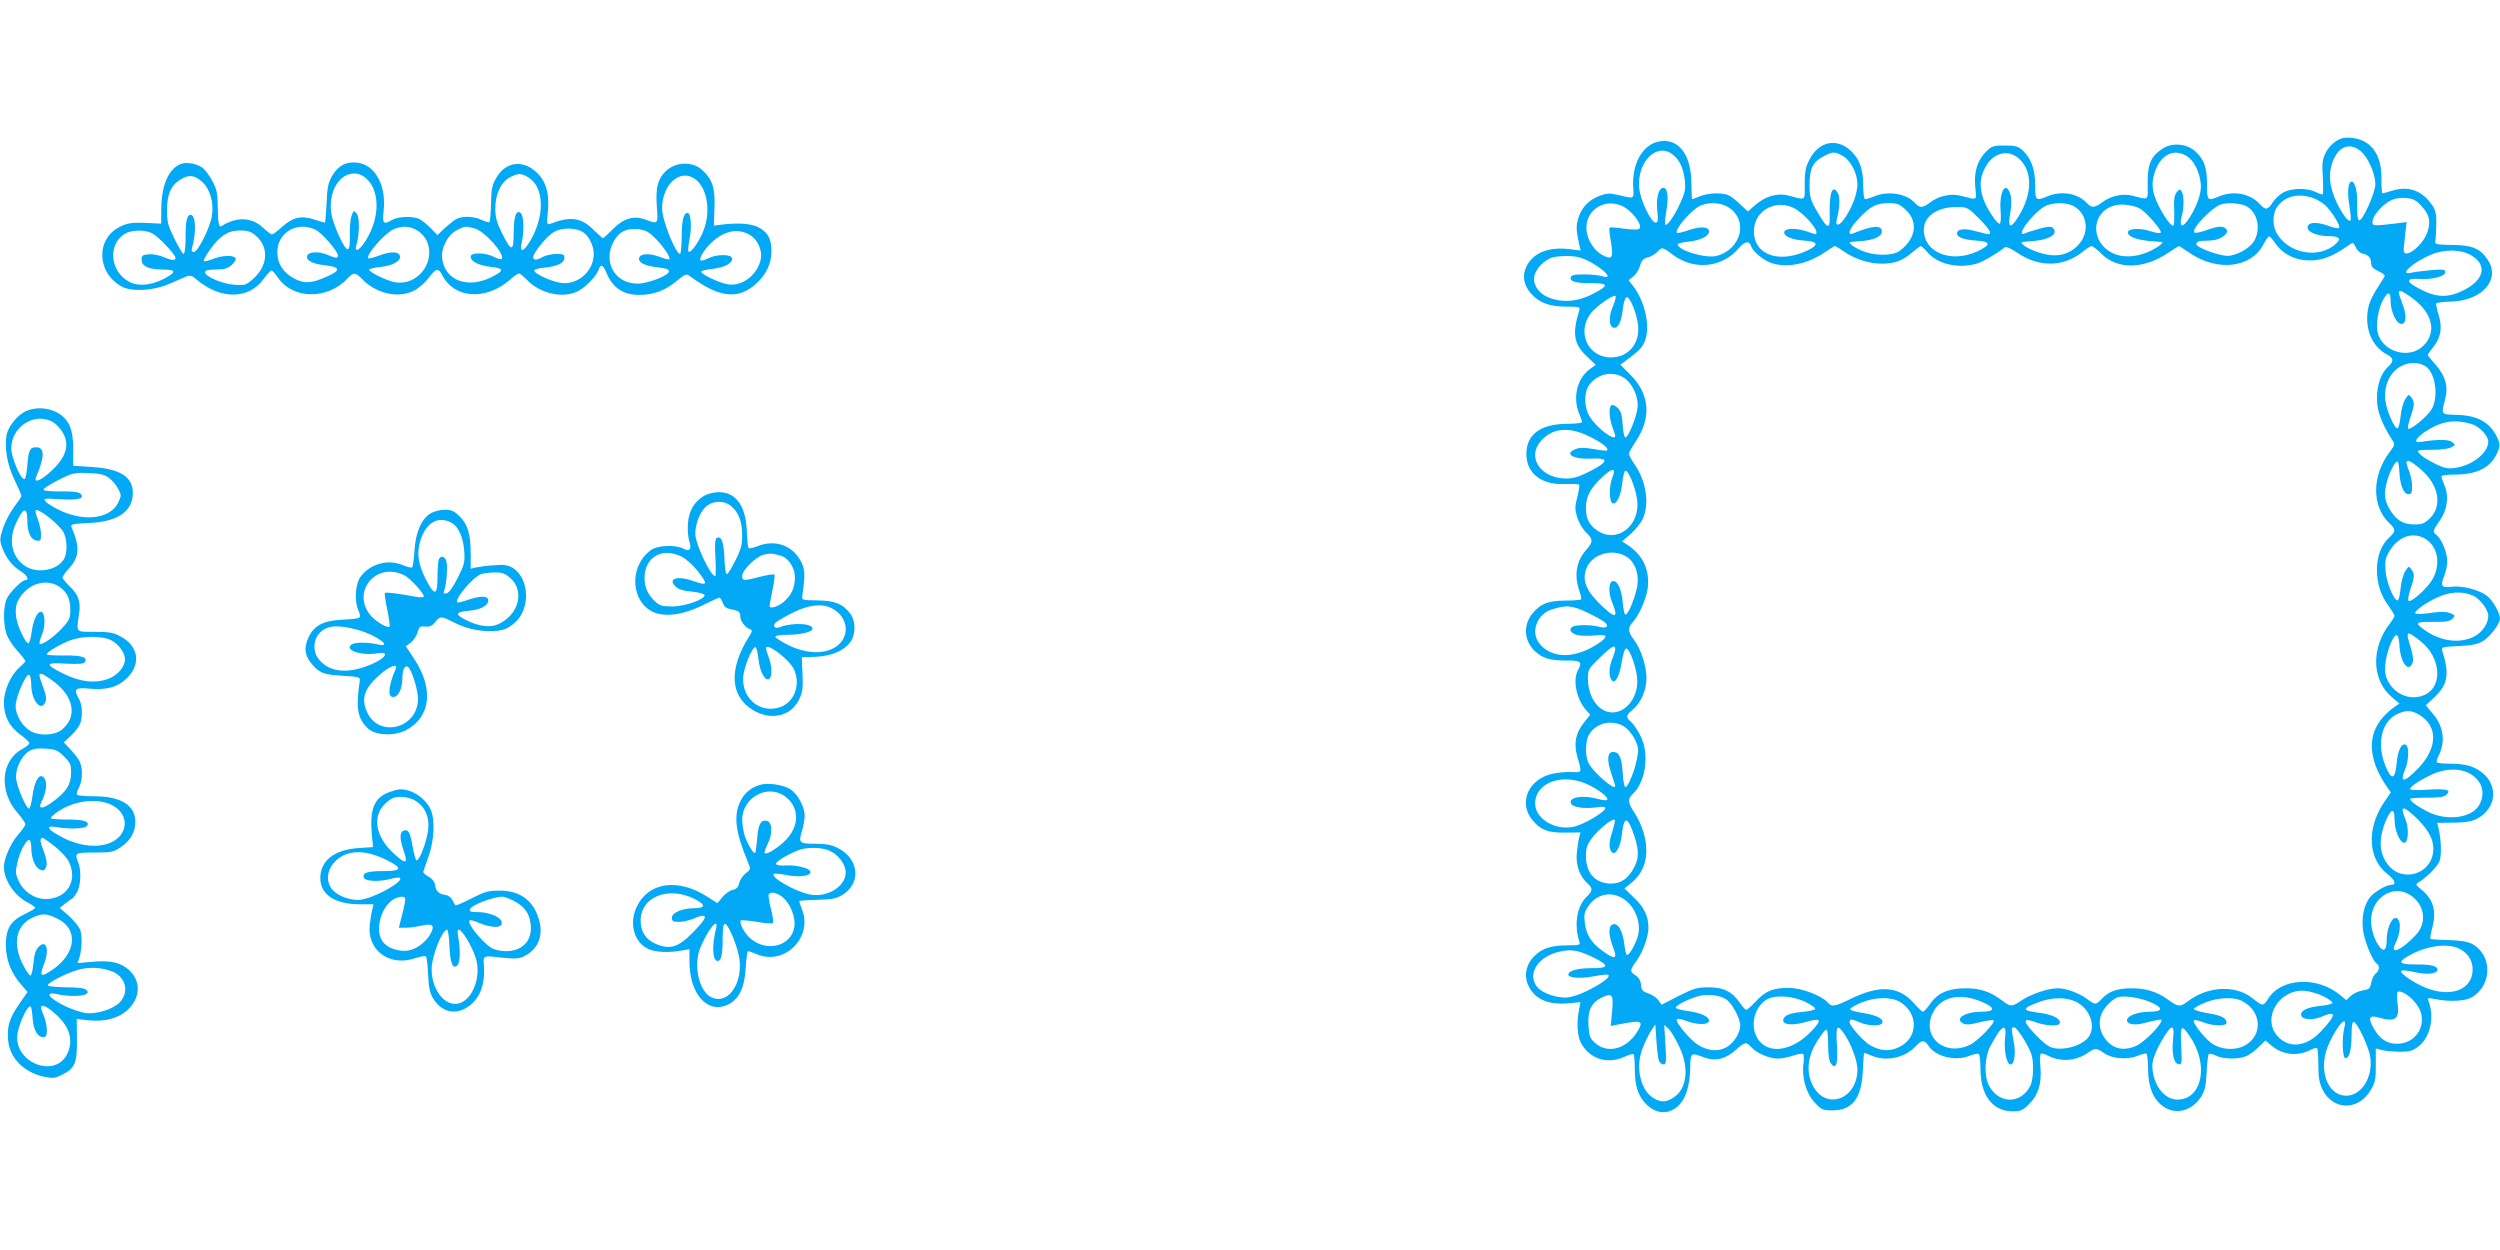 <?xml version="1.0" standalone="no"?>
<!DOCTYPE svg PUBLIC "-//W3C//DTD SVG 20010904//EN"
 "http://www.w3.org/TR/2001/REC-SVG-20010904/DTD/svg10.dtd">
<svg version="1.0" xmlns="http://www.w3.org/2000/svg"
 width="1280pt" height="640pt" viewBox="0 0 1280 640"
 preserveAspectRatio="xMidYMid meet">
<g transform="translate(0,640) scale(0.1,-0.1)"
fill="#03a9f4" stroke="none">
<path d="M11995 5693 c-36 -9 -72 -42 -90 -80 -14 -29 -17 -53 -12 -119 2 -46
2 -85 0 -88 -3 -3 -19 2 -37 11 -43 22 -126 21 -168 -4 -18 -10 -42 -33 -53
-51 -25 -38 -35 -39 -66 -6 -48 53 -134 69 -206 39 -61 -26 -63 -23 -63 60 0
86 -14 128 -59 169 -43 41 -121 48 -170 14 -59 -39 -76 -80 -75 -176 1 -93 9
-86 -78 -64 -49 13 -112 -1 -155 -34 -39 -29 -54 -30 -79 -3 -45 49 -129 64
-201 34 -60 -25 -63 -23 -63 58 0 81 -21 136 -64 177 -23 21 -37 25 -91 25
-57 0 -67 -3 -94 -29 -46 -45 -65 -103 -58 -182 7 -74 16 -69 -75 -46 -49 13
-112 -1 -155 -34 -39 -30 -54 -30 -79 -3 -42 48 -137 63 -207 34 -20 -8 -41
-15 -47 -15 -6 0 -10 26 -10 63 0 79 -14 128 -47 167 -74 88 -178 75 -230 -30
-18 -35 -23 -61 -23 -123 0 -89 10 -82 -85 -58 -55 14 -114 -3 -165 -46 l-41
-36 -37 35 c-20 20 -47 41 -59 47 -31 16 -107 14 -150 -4 -19 -8 -37 -15 -39
-15 -2 0 -4 36 -4 80 0 148 -66 234 -165 216 -85 -16 -140 -114 -133 -234 3
-63 9 -61 -78 -40 -45 10 -58 9 -98 -6 -54 -21 -91 -62 -107 -119 -10 -39 -9
-57 7 -131 l7 -29 -53 7 c-109 14 -189 -17 -224 -87 -23 -47 -16 -94 21 -138
41 -48 95 -69 182 -69 71 0 73 -1 66 -22 -36 -118 -27 -170 41 -234 l44 -42
-34 -25 c-62 -48 -84 -144 -51 -224 8 -19 15 -39 15 -44 0 -5 -35 -9 -77 -9
-136 -1 -208 -54 -208 -155 0 -99 79 -160 200 -153 35 1 66 0 70 -3 3 -3 -1
-32 -9 -63 -13 -49 -13 -62 -1 -104 8 -26 28 -61 45 -77 37 -36 38 -49 1 -91
-50 -56 -62 -129 -36 -204 8 -24 13 -46 10 -49 -4 -3 -41 -6 -83 -6 -86 -1
-124 -16 -165 -65 -49 -58 -45 -140 11 -193 39 -37 77 -49 160 -49 77 1 85 -6
61 -50 -28 -51 -7 -150 43 -205 l20 -22 -30 -38 c-45 -56 -55 -107 -37 -174
25 -87 26 -84 -25 -82 -25 2 -69 -2 -98 -8 -126 -25 -181 -150 -105 -239 42
-50 78 -64 166 -63 l79 1 -7 -27 c-4 -14 -9 -51 -12 -82 -5 -61 15 -116 56
-153 27 -25 26 -37 -4 -66 -50 -47 -67 -140 -40 -227 7 -22 5 -23 -56 -23 -87
0 -133 -15 -173 -55 -42 -41 -54 -97 -33 -146 31 -73 100 -105 205 -96 l64 6
-8 -42 c-12 -60 -8 -131 9 -164 45 -85 134 -114 224 -74 23 11 44 17 47 13 3
-3 6 -35 6 -71 0 -83 14 -132 47 -172 38 -45 85 -63 129 -49 69 23 105 97 108
225 2 78 1 77 74 50 56 -20 109 -7 161 41 45 40 52 41 77 13 26 -30 92 -59
135 -59 20 0 56 7 79 15 23 8 46 12 51 9 5 -2 6 -24 3 -48 -10 -72 13 -153 56
-200 36 -38 42 -41 92 -41 103 0 150 62 156 207 2 49 5 88 7 88 1 0 19 -7 38
-15 76 -32 170 -11 226 49 31 33 44 33 66 0 36 -55 140 -79 211 -49 20 8 40
12 45 9 5 -3 9 -38 9 -77 0 -135 62 -217 165 -217 41 0 52 5 85 38 47 47 64
105 57 189 -4 34 -2 65 2 68 5 3 22 -2 37 -10 65 -34 144 -28 206 16 33 24 43
24 81 -3 40 -29 120 -35 171 -14 21 9 42 14 46 11 4 -3 8 -39 8 -81 1 -91 28
-157 81 -191 62 -42 142 -21 189 49 21 33 26 54 30 126 2 48 7 91 11 95 4 4
21 1 37 -8 34 -17 110 -20 151 -4 15 5 45 26 65 46 l37 36 30 -26 c59 -49 133
-57 202 -22 15 8 29 11 33 8 3 -4 6 -42 6 -87 0 -61 5 -90 21 -124 54 -110
187 -110 249 0 21 36 25 56 24 126 l0 84 30 -8 c17 -5 58 -8 92 -9 51 0 66 4
96 27 61 47 84 149 52 232 -7 18 -4 18 37 10 72 -14 151 -10 185 10 105 62
106 217 1 273 -22 12 -60 18 -121 20 -49 1 -90 4 -92 6 -3 2 2 29 10 60 22 83
4 143 -56 192 -31 25 -32 27 -14 38 42 26 94 79 106 107 12 29 9 112 -5 171
l-7 26 79 1 c88 0 125 11 165 49 60 58 57 145 -7 202 -42 36 -90 51 -171 51
-33 0 -63 3 -67 6 -3 4 0 18 8 33 37 73 27 152 -30 218 l-35 42 44 41 c69 65
78 118 41 236 -6 21 -3 22 82 26 65 3 98 9 123 24 38 22 89 89 90 117 0 28
-37 93 -66 116 -40 31 -129 54 -181 47 -53 -7 -60 4 -38 57 8 20 15 53 15 74
0 42 -28 111 -53 132 -23 18 -22 24 14 75 39 55 49 124 25 180 -9 21 -16 42
-16 47 0 5 28 9 63 9 123 0 192 36 226 119 11 25 11 37 1 61 -35 84 -100 123
-210 126 -84 2 -82 -1 -60 84 16 61 1 115 -50 173 -22 25 -40 47 -40 50 0 2
13 21 29 41 39 49 47 102 26 166 -9 28 -14 54 -11 57 4 4 38 8 76 9 159 4 255
114 187 214 -38 58 -79 75 -182 76 -83 1 -90 3 -86 20 2 10 4 49 5 85 1 54 -3
72 -23 101 -49 71 -118 97 -198 73 -26 -8 -51 -15 -55 -15 -3 0 -5 33 -5 73 3
120 -50 197 -143 210 -19 3 -44 3 -55 0z m93 -68 c36 -30 73 -113 74 -167 0
-44 -66 -192 -84 -186 -7 3 -10 31 -9 74 2 70 -10 124 -29 124 -18 0 -23 -54
-11 -124 6 -38 9 -71 6 -74 -11 -11 -40 27 -72 93 -39 82 -44 155 -14 221 31
68 86 84 139 39z m-3524 -16 c36 -28 54 -67 62 -131 5 -46 2 -63 -23 -118 -31
-67 -67 -119 -77 -110 -3 3 0 35 6 71 13 75 5 122 -19 117 -23 -4 -35 -60 -27
-125 4 -42 2 -53 -9 -53 -23 0 -78 114 -84 175 -14 134 89 239 171 174z m874
-9 c39 -24 71 -88 72 -141 0 -46 -22 -109 -58 -166 -30 -48 -58 -59 -48 -18
15 59 18 113 7 134 -27 50 -45 9 -43 -97 3 -92 -8 -91 -63 3 -37 64 -40 76
-40 141 0 83 18 117 76 146 43 23 57 22 97 -2z m900 -13 c75 -68 67 -198 -19
-319 -29 -41 -39 -24 -26 44 6 36 7 69 1 89 -22 78 -59 22 -51 -79 3 -34 1
-65 -4 -67 -11 -7 -67 76 -84 126 -21 59 -19 108 8 159 39 78 119 99 175 47z
m858 14 c37 -23 66 -80 72 -143 5 -49 -23 -125 -69 -189 -27 -38 -42 -26 -29
21 13 45 13 111 0 130 -9 13 -12 12 -26 -5 -11 -15 -15 -39 -12 -92 1 -40 0
-75 -4 -78 -9 -9 -53 52 -82 115 -29 61 -32 106 -12 163 31 87 96 118 162 78z
m636 -211 c21 -6 51 -22 68 -36 34 -29 86 -111 76 -121 -4 -4 -29 1 -55 11
-63 22 -106 19 -106 -9 0 -24 49 -44 112 -44 48 -1 60 -12 37 -35 -85 -86
-252 -56 -310 55 -21 42 -18 101 8 134 38 49 98 65 170 45z m565 -44 c41 -44
49 -77 33 -129 -22 -76 -129 -155 -123 -92 1 11 5 47 8 79 l7 59 -63 -8 c-113
-13 -114 -13 -111 15 3 30 55 87 97 106 17 8 49 13 75 10 35 -3 51 -11 77 -40z
m-4100 3 c53 -20 116 -100 96 -120 -6 -6 -37 -5 -78 0 -38 6 -71 8 -74 5 -3
-2 0 -35 7 -72 14 -83 6 -95 -45 -67 -51 28 -86 96 -80 153 9 83 93 132 174
101z m550 -9 c106 -64 71 -215 -57 -250 -55 -15 -200 28 -200 59 0 4 25 11 56
14 60 6 104 28 104 52 0 25 -44 27 -103 7 -30 -11 -58 -17 -61 -14 -14 13 60
103 109 133 40 25 111 25 152 -1z m909 -13 c67 -61 54 -149 -29 -211 -38 -28
-133 -27 -198 2 -44 19 -70 41 -52 43 4 1 30 3 57 5 64 6 101 24 101 49 0 34
-47 31 -147 -10 -33 -13 -20 23 25 72 60 65 92 83 155 83 45 0 57 -4 88 -33z
m864 16 c70 -41 79 -137 19 -199 -57 -59 -133 -67 -234 -24 -41 17 -66 39 -48
41 4 1 29 3 55 5 84 7 128 38 99 67 -9 9 -25 8 -69 -4 -31 -9 -65 -19 -74 -24
-53 -22 33 97 97 136 38 24 117 25 155 2z m336 -11 c32 -17 116 -114 107 -123
-5 -5 -28 -1 -52 7 -54 18 -116 15 -116 -6 0 -21 41 -37 110 -44 33 -3 62 -5
64 -5 14 -2 -28 -33 -71 -51 -65 -28 -132 -30 -181 -6 -121 59 -110 219 18
246 34 7 90 -1 121 -18z m544 13 c59 -30 78 -119 40 -181 -23 -37 -92 -74
-136 -74 -47 1 -159 43 -159 60 0 8 9 15 20 16 11 1 36 2 56 3 47 1 95 37 78
57 -15 19 -39 18 -104 -5 -33 -12 -57 -16 -61 -10 -12 20 88 124 136 142 30
11 102 7 130 -8z m-2293 -24 c43 -31 93 -90 93 -109 0 -15 3 -15 -52 4 -56 18
-113 16 -113 -6 0 -21 42 -38 104 -42 66 -4 75 -20 24 -46 -149 -75 -283 -30
-283 94 0 115 131 175 227 105z m925 -39 c62 -63 73 -88 36 -79 -13 3 -43 11
-67 17 -49 12 -81 6 -81 -16 0 -19 36 -32 101 -36 72 -4 74 -22 3 -55 -135
-62 -274 -6 -274 110 0 69 67 116 164 117 59 0 59 0 118 -58z m1517 -127 c47
-69 134 -101 225 -84 45 8 93 32 153 75 20 14 22 14 35 -13 7 -15 22 -29 33
-31 30 -6 45 -22 45 -48 0 -18 9 -29 35 -41 19 -9 35 -20 35 -24 0 -4 -16 -30
-35 -59 -19 -28 -39 -68 -45 -88 -30 -108 8 -214 93 -258 33 -17 34 -34 6 -60
-37 -32 -59 -93 -59 -164 0 -64 22 -124 77 -211 16 -25 15 -27 -10 -61 -94
-122 -95 -281 -3 -367 33 -31 33 -41 0 -72 -41 -37 -64 -96 -64 -165 0 -73 19
-131 60 -187 16 -23 30 -45 30 -50 0 -4 -11 -23 -25 -41 -97 -127 -91 -289 12
-376 l38 -32 -30 -21 c-111 -82 -139 -189 -84 -317 11 -25 31 -61 45 -81 l25
-36 -36 -53 c-89 -133 -81 -289 20 -366 36 -28 46 -54 20 -54 -28 0 -93 -39
-114 -68 -31 -45 -42 -110 -30 -178 11 -58 49 -147 69 -159 15 -9 12 -36 -6
-49 -9 -7 -19 -27 -23 -46 -6 -31 -11 -36 -44 -41 -21 -3 -48 -16 -61 -28
l-23 -22 -31 26 c-116 97 -301 89 -368 -17 -27 -42 -27 -42 -84 3 -86 67 -225
60 -327 -17 -41 -31 -51 -30 -100 6 -57 42 -114 60 -190 60 -72 0 -117 -16
-152 -54 -30 -32 -34 -32 -75 -1 -40 30 -107 55 -150 55 -49 0 -136 -29 -184
-61 -52 -35 -57 -35 -98 -4 -61 47 -114 65 -189 65 -89 0 -144 -24 -182 -79
-15 -22 -32 -40 -37 -41 -5 0 -25 18 -44 40 -78 92 -177 99 -328 25 -83 -40
-95 -42 -118 -16 -31 34 -131 72 -194 73 -81 1 -124 -16 -171 -68 -23 -24 -45
-44 -50 -44 -5 0 -19 15 -31 33 -41 60 -85 82 -160 82 -60 0 -77 -5 -155 -44
l-87 -45 -18 24 c-10 13 -33 28 -51 34 -28 9 -35 17 -37 44 -2 21 -12 38 -28
48 -31 21 -30 26 6 76 31 43 60 123 60 167 0 60 -22 106 -73 154 l-50 48 38
31 c71 59 92 149 59 259 -9 30 -29 73 -45 97 -34 50 -36 72 -11 95 69 63 89
209 40 302 -14 28 -35 59 -47 69 -28 25 -27 33 8 62 43 36 71 101 71 162 0 62
-29 151 -65 197 -30 40 -31 62 -6 89 34 36 72 125 78 179 9 93 -26 166 -107
219 l-25 16 44 38 c24 21 52 56 62 78 35 76 18 191 -41 277 -16 24 -30 49 -30
55 0 7 16 35 35 64 81 121 72 242 -27 341 l-52 52 25 18 c67 50 81 63 96 92
37 71 9 210 -57 295 l-22 27 25 20 c14 11 29 36 34 54 7 27 16 37 39 43 17 4
39 17 49 28 24 26 27 26 78 -13 109 -83 255 -69 340 33 29 34 53 39 62 11 9
-30 70 -79 112 -90 81 -23 181 -1 267 58 25 17 47 31 51 31 4 0 25 -13 48 -29
57 -39 127 -61 193 -61 65 0 107 16 156 59 20 17 39 31 42 31 4 0 19 -14 34
-31 51 -61 157 -86 252 -59 30 8 100 49 144 83 7 6 32 -5 64 -27 113 -76 236
-74 334 4 20 17 42 30 47 30 6 0 29 -18 50 -39 82 -82 216 -80 341 4 29 19 54
35 56 35 3 0 27 -16 55 -35 143 -98 317 -77 379 46 11 21 24 39 28 39 4 0 18
-16 31 -35z m1003 -62 c84 -49 68 -125 -36 -178 -81 -41 -139 -40 -224 4 -75
38 -77 57 -5 53 64 -5 133 13 133 35 0 13 -10 15 -72 10 -40 -4 -85 -9 -100
-13 -71 -17 3 52 99 92 68 29 153 28 205 -3z m-4555 -14 c88 -32 182 -116 106
-93 -16 5 -57 9 -93 9 -52 0 -65 -3 -68 -16 -4 -21 25 -29 111 -29 86 0 85
-13 -2 -57 -78 -40 -160 -44 -229 -13 -53 24 -80 76 -62 120 14 34 46 65 80
79 33 13 122 14 157 0z m4264 -213 c95 -74 114 -169 48 -235 -72 -73 -210 -34
-235 65 -10 38 1 115 22 158 27 56 44 58 44 4 0 -50 27 -112 52 -116 26 -5 32
37 13 89 -27 74 -28 79 -14 79 8 0 39 -20 70 -44z m-4102 -32 c-24 -52 -22
-107 3 -112 23 -4 40 31 47 97 3 30 12 56 18 59 18 5 53 -81 60 -144 10 -93
-50 -164 -139 -164 -118 0 -177 129 -103 226 27 35 113 96 126 89 4 -3 -1 -26
-12 -51z m4166 -314 c47 -39 60 -159 24 -217 -22 -36 -107 -106 -119 -98 -4 2
1 28 11 57 22 64 23 79 5 103 -13 18 -14 17 -31 -9 -10 -15 -21 -54 -24 -87
-3 -33 -10 -61 -16 -62 -15 -3 -55 89 -62 142 -10 86 31 161 101 185 40 14 84
8 111 -14z m-4105 -58 c42 -31 71 -100 64 -152 -7 -51 -48 -150 -62 -150 -5 0
-12 29 -14 65 -3 49 -9 71 -25 86 -12 12 -26 18 -32 15 -15 -10 -13 -63 4
-111 8 -22 15 -43 15 -47 0 -31 -96 42 -130 98 -30 47 -31 124 -4 162 45 61
126 76 184 34z m4337 -234 c37 -11 83 -60 83 -89 0 -58 -82 -123 -172 -135
-36 -5 -54 -1 -99 21 -56 28 -89 53 -89 66 0 4 33 7 73 6 43 0 82 5 96 12 24
13 24 14 5 28 -17 14 -75 14 -164 0 -33 -5 -21 20 24 51 84 56 153 68 243 40z
m-4519 -63 c68 -34 100 -60 90 -71 -3 -3 -34 0 -69 7 -46 8 -72 8 -91 0 -63
-24 -14 -54 80 -49 91 4 89 -15 -6 -64 -56 -29 -85 -38 -123 -38 -131 0 -204
109 -129 193 58 66 144 74 248 22z m4147 -185 c4 -66 22 -110 46 -110 15 0 19
8 19 40 0 22 -7 57 -15 77 -29 69 -11 71 62 8 90 -79 109 -184 44 -249 -27
-26 -39 -31 -80 -31 -59 0 -95 23 -128 81 -26 45 -28 83 -9 148 15 51 44 101
53 92 3 -3 7 -28 8 -56z m-4031 -29 c-17 -43 -15 -122 3 -128 20 -7 43 41 49
105 4 34 11 62 16 62 20 0 61 -114 62 -169 2 -125 -112 -201 -205 -138 -42 29
-59 60 -59 115 0 59 22 102 81 157 57 53 76 52 53 -4z m4157 -306 c67 -35 88
-124 47 -205 -24 -46 -110 -126 -126 -116 -5 3 -1 28 9 58 22 64 23 79 5 103
-13 18 -14 17 -31 -9 -10 -15 -21 -55 -24 -89 -3 -34 -10 -62 -16 -61 -19 1
-57 94 -61 151 -4 48 -1 65 18 98 44 75 115 103 179 70z m-4085 -94 c47 -29
69 -94 55 -162 -15 -66 -48 -142 -60 -135 -5 3 -10 32 -13 65 -5 65 -29 114
-53 105 -20 -8 -20 -64 0 -111 34 -81 14 -82 -64 -5 -71 69 -91 122 -69 181
28 74 133 105 204 62z m4339 -202 c33 -16 75 -72 75 -101 0 -42 -31 -87 -76
-109 -67 -32 -153 -24 -228 21 -31 19 -56 39 -56 46 0 8 25 11 80 10 63 -1 83
3 96 16 16 16 16 18 -12 29 -21 8 -48 8 -99 1 -38 -6 -74 -7 -78 -3 -12 12 73
69 136 92 57 21 116 20 162 -2z m-4530 -89 c33 -16 68 -36 79 -44 27 -22 12
-36 -27 -25 -40 11 -118 11 -136 0 -23 -15 -5 -38 34 -44 20 -3 58 -3 86 0 56
7 64 -5 22 -35 -122 -86 -247 -88 -312 -6 -45 58 -12 149 62 173 80 25 106 22
192 -19z m4262 -146 c98 -80 111 -223 23 -269 -68 -35 -153 -7 -192 65 -15 27
-18 48 -15 90 6 63 41 154 59 148 6 -2 12 -25 13 -51 4 -85 44 -143 66 -94 7
16 5 38 -9 84 -27 86 -22 88 55 27z m-4127 -38 c0 -7 -7 -30 -15 -49 -17 -41
-19 -85 -5 -107 17 -27 41 13 53 89 7 43 16 71 23 71 19 0 56 -108 57 -165 2
-96 -69 -175 -145 -161 -62 11 -108 85 -108 173 0 44 3 50 60 105 60 58 80 70
80 44z m4117 -336 c96 -58 94 -168 -4 -272 -74 -77 -99 -79 -68 -5 18 42 20
113 4 123 -22 13 -42 -25 -48 -93 -8 -86 -27 -91 -58 -13 -45 110 -20 224 57
262 45 23 77 23 117 -2z m-4071 -60 c18 -12 42 -40 55 -66 19 -41 20 -51 10
-100 -12 -64 -46 -144 -59 -144 -5 0 -12 34 -14 75 -5 78 -18 105 -49 105 -29
0 -33 -40 -10 -108 12 -34 21 -64 21 -67 0 -26 -111 69 -136 117 -19 36 -18
114 2 147 36 61 118 79 180 41z m4320 -236 c69 -33 93 -99 59 -163 -35 -69
-166 -87 -265 -37 -56 29 -90 54 -90 66 0 3 38 6 83 6 57 -1 89 3 100 13 32
26 7 34 -89 28 -54 -4 -94 -3 -94 3 0 13 50 46 112 75 62 29 134 33 184 9z
m-4499 -64 c59 -30 101 -65 91 -76 -4 -3 -23 -1 -45 5 -77 22 -152 10 -140
-22 7 -20 65 -29 128 -21 42 6 51 4 47 -7 -6 -19 -104 -77 -153 -90 -96 -26
-205 36 -205 117 0 110 145 160 277 94z m4244 -177 c63 -64 86 -118 75 -176
-20 -109 -163 -143 -230 -54 -47 62 -49 136 -7 233 26 57 41 56 41 -3 0 -54
27 -118 50 -118 21 0 25 74 6 120 -32 75 -12 74 65 -2z m-4125 -58 c-18 -53
-20 -84 -6 -105 19 -27 48 22 55 95 9 81 26 85 53 12 34 -90 36 -136 10 -186
-31 -60 -69 -86 -122 -85 -79 2 -126 54 -126 142 0 39 6 58 30 90 33 46 113
109 118 93 2 -5 -4 -30 -12 -56z m4085 -328 c74 -49 87 -142 28 -204 -73 -79
-136 -105 -105 -45 31 61 31 132 0 132 -20 0 -44 -59 -44 -107 0 -53 -12 -69
-33 -45 -27 30 -47 89 -47 139 0 116 113 189 201 130z m-4041 -12 c64 -33 103
-118 88 -190 -10 -41 -44 -105 -58 -105 -4 0 -10 27 -14 59 -8 66 -33 108 -59
98 -23 -9 -22 -54 2 -117 24 -62 11 -66 -55 -18 -56 40 -83 83 -90 145 -5 40
-2 54 18 83 40 59 107 77 168 45z m4284 -259 c48 -20 76 -61 76 -110 -1 -101
-105 -144 -234 -96 -60 23 -140 76 -132 89 3 5 32 2 63 -5 65 -16 123 -11 123
11 0 19 -34 28 -112 27 -76 0 -91 9 -53 34 86 56 202 78 269 50z m-4426 -48
c84 -41 81 -56 -11 -55 -69 0 -117 -13 -117 -33 0 -16 58 -21 116 -11 32 6 67
11 78 11 60 0 -109 -103 -191 -116 -53 -8 -136 19 -163 53 -54 69 7 160 122
182 57 12 90 5 166 -31z m3738 -199 c26 -13 47 -28 46 -34 -1 -5 -28 -12 -59
-15 -68 -6 -106 -24 -101 -48 4 -23 57 -27 103 -8 80 34 79 11 -3 -76 -74 -79
-164 -88 -222 -22 -81 93 11 242 141 231 26 -2 68 -15 95 -28z m460 -21 c31
-34 44 -63 44 -98 0 -70 -54 -123 -126 -124 -52 -1 -90 24 -123 83 -28 51 -20
65 29 51 86 -25 108 -7 95 76 -3 24 -3 48 0 54 8 13 53 -10 81 -42z m-4102
-56 l-7 -75 34 7 c19 4 53 9 77 13 50 7 54 -6 19 -58 -55 -82 -148 -104 -209
-50 -28 25 -32 35 -35 92 -5 75 15 116 67 141 55 27 62 16 54 -70z m586 60
c30 -22 70 -97 70 -132 0 -39 -33 -91 -71 -112 -42 -24 -94 -19 -145 12 -40
25 -117 117 -109 131 3 5 23 2 43 -6 61 -24 122 -24 122 0 0 21 -46 41 -112
49 -32 4 -58 12 -58 17 0 12 70 47 117 59 50 12 112 4 143 -18z m406 -13 c26
-13 48 -28 48 -34 1 -5 -29 -13 -66 -16 -66 -5 -98 -20 -98 -44 0 -22 49 -26
110 -9 85 24 92 16 36 -44 -103 -110 -233 -124 -282 -31 -33 64 -10 153 49
190 43 27 137 21 203 -12z m902 1 c70 -30 69 -50 -3 -50 -84 0 -140 -36 -94
-60 14 -8 37 -7 85 6 36 9 68 13 71 10 11 -11 -79 -105 -120 -125 -133 -65
-255 45 -188 169 41 78 139 98 249 50z m860 0 c70 -30 69 -50 -3 -50 -59 0
-115 -21 -115 -44 0 -20 39 -27 85 -15 22 6 53 13 69 16 25 5 27 4 18 -14 -19
-35 -93 -105 -127 -119 -68 -28 -123 -13 -162 45 -26 39 -30 89 -9 129 15 29
52 66 76 75 29 12 115 0 168 -23z m-1280 0 c96 -59 94 -183 -4 -231 -48 -23
-92 -21 -145 7 -32 16 -109 101 -109 120 0 18 9 18 53 -1 42 -18 103 -20 113
-4 12 21 -23 40 -95 52 -42 6 -70 15 -68 21 2 6 28 21 58 33 70 29 152 30 197
3z m903 0 c70 -36 101 -124 63 -179 -34 -47 -137 -75 -196 -52 -13 5 -43 29
-67 54 -77 79 -79 100 -8 73 45 -17 112 -22 121 -8 14 23 -31 48 -107 57 -88
11 -86 22 6 56 69 24 138 24 188 -1z m848 5 c103 -53 109 -179 11 -230 -49
-25 -121 -19 -166 13 -41 30 -101 108 -91 118 3 4 24 -1 47 -10 51 -20 120
-22 120 -2 0 24 -28 38 -100 49 -39 7 -69 16 -67 22 2 5 28 20 58 32 63 26
147 30 188 8z m524 -137 c-13 -52 -10 -151 4 -155 20 -7 33 41 33 118 0 49 4
69 12 67 19 -7 78 -132 84 -182 14 -102 -45 -196 -124 -196 -100 1 -146 142
-87 268 46 100 96 150 78 80z m-3509 -170 c5 -10 15 -18 24 -18 13 0 14 14 9
101 l-6 101 21 -18 c11 -11 36 -50 54 -89 55 -112 42 -222 -30 -266 -39 -24
-63 -24 -102 0 -65 40 -91 157 -55 251 11 30 31 71 43 90 l23 35 6 -85 c3 -47
9 -93 13 -102z m947 141 c35 -49 69 -140 69 -184 0 -156 -165 -213 -230 -80
-33 68 -25 145 22 221 20 32 41 60 47 62 7 2 11 -22 11 -75 0 -55 5 -85 15
-99 26 -34 37 0 30 99 -6 95 0 106 36 56z m825 -25 c-7 -62 8 -134 28 -134 20
0 28 58 16 119 -13 68 -13 71 3 71 13 0 68 -85 86 -133 16 -41 13 -133 -4
-167 -49 -95 -162 -93 -212 3 -25 49 -22 142 6 197 59 113 87 129 77 44z m860
-6 c-7 -74 3 -122 29 -127 16 -3 17 4 13 93 -6 108 0 114 44 50 99 -144 64
-324 -64 -324 -69 0 -128 81 -128 175 0 33 24 90 64 153 38 60 50 55 42 -20z"/>
<path d="M935 5563 c-65 -16 -107 -102 -109 -222 l-1 -86 -82 4 c-69 2 -90 -1
-127 -19 -127 -61 -122 -238 9 -308 49 -26 157 -21 235 12 36 15 77 33 91 39
23 9 31 7 59 -17 121 -101 265 -99 340 6 17 23 35 43 40 43 5 0 19 -16 32 -35
76 -113 254 -116 357 -6 31 33 41 32 72 0 72 -77 188 -104 269 -62 25 13 58
42 75 65 36 50 50 53 69 14 63 -121 225 -131 350 -21 18 17 38 30 43 30 5 0
22 -14 39 -31 67 -72 186 -99 263 -60 41 22 95 78 106 110 10 31 23 26 40 -16
32 -77 86 -113 168 -113 72 0 133 22 191 71 46 37 50 39 70 24 149 -110 245
-121 338 -37 51 46 77 102 78 164 0 62 -16 94 -59 120 -36 23 -107 29 -196 18
l-40 -5 3 91 c4 100 -10 145 -61 192 -50 47 -136 45 -188 -4 -41 -40 -53 -84
-46 -181 7 -92 7 -92 -59 -67 -59 22 -113 6 -169 -52 -24 -24 -45 -44 -48 -44
-2 0 -24 20 -49 44 -61 62 -119 70 -221 30 -17 -6 -18 -2 -12 62 8 82 -5 140
-41 184 -72 85 -172 80 -224 -12 -20 -35 -25 -58 -26 -131 -1 -49 -5 -91 -8
-94 -3 -3 -21 2 -40 11 -39 19 -98 21 -129 5 -12 -6 -39 -28 -60 -47 l-37 -36
-37 38 c-21 21 -48 42 -61 47 -35 13 -104 10 -132 -6 -47 -27 -53 -21 -46 43
15 131 -42 237 -133 249 -57 8 -101 -15 -132 -70 -19 -34 -24 -60 -27 -139 -3
-54 -6 -98 -9 -98 -2 0 -26 7 -54 16 -67 22 -110 12 -164 -37 -23 -21 -47 -39
-52 -39 -6 0 -26 15 -46 34 -43 41 -99 53 -154 36 -21 -7 -44 -17 -51 -23 -21
-17 -26 0 -27 91 -1 75 -5 94 -29 137 -15 28 -37 57 -49 66 -26 19 -73 29
-102 22z m945 -81 c71 -71 62 -217 -19 -331 -26 -36 -46 -41 -37 -8 17 54 18
142 3 162 -15 20 -16 19 -27 -10 -6 -16 -10 -61 -9 -99 3 -95 -13 -96 -55 -4
-42 92 -51 144 -36 209 25 103 117 144 180 81z m826 9 c74 -45 84 -174 24
-296 -40 -80 -74 -102 -59 -38 14 60 11 139 -5 152 -23 20 -36 -18 -36 -104 0
-95 -12 -95 -59 0 -28 56 -35 81 -35 130 0 73 31 136 78 159 41 20 55 20 92
-3z m-1672 -21 c41 -36 62 -107 51 -175 -8 -58 -72 -185 -92 -185 -11 0 -14 6
-9 23 22 80 18 167 -8 167 -19 0 -26 -32 -26 -122 0 -43 -4 -78 -10 -78 -5 0
-26 35 -47 78 -33 67 -38 86 -38 147 1 82 20 126 68 155 44 27 71 25 111 -10z
m2524 14 c63 -44 83 -166 44 -264 -23 -59 -66 -119 -77 -108 -3 3 -1 33 6 67
12 61 6 131 -11 131 -20 0 -30 -42 -30 -124 0 -47 -4 -86 -8 -86 -23 0 -92
173 -92 232 0 124 91 206 168 152z m-1943 -260 c33 -16 115 -110 115 -132 0
-16 -10 -15 -55 4 -46 19 -99 15 -103 -8 -4 -23 31 -40 97 -47 73 -8 76 -26 9
-55 -82 -37 -116 -40 -168 -14 -59 30 -90 77 -90 137 0 101 101 160 195 115z
m526 -7 c68 -45 76 -145 18 -212 -36 -41 -87 -59 -137 -50 -42 8 -132 51 -132
64 0 4 25 11 56 14 63 6 107 30 102 55 -5 25 -47 26 -106 4 -28 -11 -53 -17
-56 -15 -15 16 83 129 129 149 45 20 88 17 126 -9z m290 13 c53 -15 158 -135
137 -156 -4 -3 -19 1 -35 9 -47 25 -123 26 -123 3 0 -25 41 -45 102 -52 70 -8
71 -20 4 -53 -122 -61 -238 -17 -252 95 -7 54 29 123 76 146 41 21 43 21 91 8z
m548 -15 c33 -17 61 -70 61 -115 0 -81 -69 -150 -151 -150 -46 0 -152 45 -153
65 -1 6 24 12 54 15 66 7 100 24 100 50 0 17 -7 20 -42 20 -24 -1 -54 -7 -68
-15 -32 -18 -50 -19 -50 -1 0 21 69 106 104 127 37 23 106 25 145 4z m372 -31
c44 -43 84 -102 76 -111 -3 -3 -26 2 -50 12 -53 20 -101 17 -105 -7 -4 -23 31
-40 98 -47 39 -4 55 -10 55 -21 0 -20 -107 -62 -159 -62 -115 -2 -180 107
-126 212 27 52 62 71 123 67 40 -4 55 -11 88 -43z m-2573 22 c25 -13 80 -67
111 -108 23 -30 3 -38 -44 -17 -27 12 -61 19 -83 17 -32 -3 -37 -6 -37 -28 0
-33 36 -50 108 -50 71 0 72 -14 3 -49 -65 -33 -131 -38 -176 -13 -97 53 -109
191 -21 245 32 20 103 22 139 3z m531 -12 c68 -57 64 -152 -10 -219 -39 -35
-44 -37 -98 -33 -62 4 -151 42 -151 64 0 10 14 14 54 14 43 0 61 5 82 23 16
14 24 29 20 35 -10 17 -69 15 -116 -4 -23 -9 -43 -14 -46 -11 -7 7 46 85 77
113 39 34 61 43 111 44 36 0 54 -6 77 -26z m2540 -3 c34 -25 55 -79 46 -119
-17 -80 -95 -139 -167 -128 -44 7 -138 51 -138 65 0 4 25 11 56 14 63 7 107
30 102 55 -5 22 -82 21 -125 -2 -17 -8 -33 -13 -36 -9 -10 9 18 55 55 90 67
65 145 78 207 34z"/>
<path d="M135 4296 c-43 -18 -93 -79 -101 -122 -12 -67 2 -151 40 -230 20 -42
36 -79 36 -83 0 -4 -17 -29 -38 -57 -20 -27 -46 -76 -56 -107 -17 -51 -18 -63
-7 -95 20 -56 52 -98 93 -124 35 -21 51 -48 28 -48 -18 0 -83 -65 -96 -97 -17
-40 -18 -123 -2 -175 6 -22 31 -62 55 -88 24 -26 43 -51 43 -55 0 -3 -13 -17
-29 -31 -45 -38 -81 -118 -81 -181 0 -70 29 -125 85 -165 25 -18 45 -37 45
-43 0 -6 -16 -19 -36 -30 -110 -59 -121 -217 -24 -327 22 -26 40 -51 40 -58 0
-7 -18 -32 -40 -57 -36 -42 -70 -120 -70 -162 0 -67 54 -147 122 -182 21 -11
38 -23 38 -27 0 -4 -24 -18 -53 -32 -73 -35 -97 -74 -97 -159 0 -75 27 -144
79 -203 l32 -37 -45 -65 c-49 -72 -61 -112 -54 -186 9 -88 82 -161 181 -182
47 -10 58 -9 92 8 69 34 80 60 79 181 l-1 106 59 -7 c84 -8 152 9 199 51 68
62 73 147 11 205 -42 39 -93 52 -185 44 l-80 -7 8 23 c15 44 17 119 5 149 -7
16 -33 48 -58 70 l-46 40 29 24 c17 13 32 24 35 25 3 0 14 14 23 30 21 34 24
111 8 153 -20 51 -18 52 82 52 85 0 97 2 135 27 49 33 75 78 75 130 0 85 -74
131 -211 131 -45 0 -85 4 -88 8 -3 5 2 22 11 38 20 39 19 110 -2 141 -9 14
-29 39 -46 57 l-30 32 36 34 c20 18 41 46 47 61 14 38 12 96 -5 126 -30 53
-22 61 53 54 89 -8 146 8 193 55 72 71 58 162 -31 211 -38 21 -59 25 -135 25
-102 1 -94 -9 -79 101 7 58 -6 92 -55 138 -17 17 -31 34 -31 39 0 5 15 27 34
48 53 58 56 108 12 210 -6 15 5 17 86 21 150 6 228 59 228 154 0 83 -65 124
-210 133 l-95 6 0 85 c0 104 -22 153 -81 187 -45 26 -112 30 -159 9z m142 -61
c13 -9 33 -30 43 -48 39 -63 20 -127 -58 -199 -52 -49 -91 -64 -77 -30 44 103
45 152 0 152 -32 0 -39 -14 -45 -93 -3 -37 -9 -68 -15 -70 -18 -4 -67 109 -67
156 -2 115 126 193 219 132z m280 -281 c15 -11 37 -36 47 -55 18 -33 18 -36 2
-71 -39 -82 -167 -101 -293 -44 -34 16 -69 36 -78 47 -16 17 -14 18 71 13 95
-6 130 4 106 28 -9 9 -42 13 -103 12 -58 0 -88 3 -86 10 1 6 36 28 77 49 70
35 80 38 152 35 59 -2 83 -8 105 -24z m-417 -222 c0 -58 18 -96 48 -100 19 -3
22 1 22 32 0 20 -7 54 -16 76 -9 23 -14 43 -11 47 12 11 96 -52 135 -101 27
-35 31 -119 6 -154 -37 -53 -132 -69 -192 -32 -70 43 -91 132 -51 219 38 85
59 89 59 13z m169 -340 c36 -27 51 -59 51 -115 0 -42 -5 -53 -41 -92 -44 -48
-106 -91 -116 -81 -3 3 2 23 11 44 19 42 18 113 -1 119 -20 7 -43 -41 -51
-103 -4 -32 -12 -59 -17 -58 -15 1 -56 89 -62 133 -7 53 1 83 34 122 51 60
135 74 192 31z m258 -269 c38 -18 73 -65 73 -98 0 -38 -37 -82 -84 -100 -68
-26 -147 -17 -232 26 -96 48 -94 58 14 51 64 -3 91 -1 97 8 15 25 -16 35 -106
34 -49 -1 -89 2 -89 6 0 12 63 49 118 71 61 23 162 25 209 2z m-407 -229 c0
-78 49 -140 71 -91 8 17 6 34 -6 67 -27 75 -28 80 -14 80 8 0 39 -20 70 -44
98 -77 114 -176 38 -240 -36 -31 -111 -36 -159 -11 -43 22 -80 82 -80 130 0
46 54 170 70 160 5 -3 10 -26 10 -51z m168 -367 c33 -33 37 -43 36 -86 -1 -58
-24 -95 -94 -146 -55 -41 -78 -39 -56 3 21 42 28 89 17 111 -24 44 -55 0 -66
-92 -4 -32 -12 -57 -17 -57 -13 0 -59 105 -65 150 -7 48 24 117 64 143 21 13
43 17 86 14 51 -3 62 -8 95 -40z m239 -246 c72 -33 93 -105 48 -160 -55 -64
-175 -69 -291 -11 -83 43 -97 66 -33 55 60 -11 140 -8 152 4 23 23 -13 36 -99
35 -46 0 -84 3 -84 7 0 4 14 18 31 30 82 58 198 75 276 40z m-286 -215 c30
-24 63 -59 72 -79 47 -98 -11 -190 -120 -190 -56 0 -113 38 -137 92 -17 36
-18 48 -7 94 12 56 44 117 61 117 5 0 10 -17 10 -39 0 -52 18 -99 42 -112 16
-8 23 -8 29 2 13 21 11 44 -10 98 -17 46 -18 61 -2 61 3 0 31 -20 62 -44z m6
-366 c118 -53 106 -183 -24 -269 -54 -36 -62 -29 -39 30 31 76 14 132 -26 91
-15 -14 -23 -39 -27 -84 -3 -35 -10 -63 -16 -63 -5 0 -23 27 -39 59 -53 105
-33 199 49 237 50 23 70 23 122 -1z m290 -275 c67 -28 86 -105 36 -157 -33
-35 -120 -62 -174 -55 -21 3 -64 17 -96 31 -94 44 -122 83 -46 65 50 -11 124
-11 143 1 12 7 12 12 2 22 -9 9 -44 13 -105 13 -52 1 -92 5 -92 10 0 15 94 62
156 80 58 16 123 12 176 -10z m-410 -237 c3 -59 25 -98 53 -98 16 0 20 7 20
35 0 20 -7 52 -15 72 -8 19 -15 39 -15 44 0 20 30 7 72 -31 75 -66 96 -135 62
-206 -58 -123 -261 -52 -256 89 3 55 54 168 70 153 3 -4 7 -30 9 -58z"/>
<path d="M3604 3861 c-51 -31 -77 -77 -82 -142 -2 -32 1 -73 7 -90 14 -40 2
-56 -30 -38 -40 21 -133 17 -166 -7 -129 -95 -96 -307 51 -329 63 -10 139 8
224 51 37 18 70 34 75 34 4 0 12 -11 17 -25 10 -26 14 -29 63 -39 20 -5 27
-12 27 -31 0 -25 25 -58 51 -67 11 -4 11 -11 -4 -34 -107 -170 -100 -306 17
-379 92 -56 196 -33 237 53 18 36 21 57 18 130 l-4 87 69 2 c80 3 148 31 180
76 28 38 28 106 0 144 -38 51 -80 68 -169 69 -79 1 -80 1 -77 25 16 112 14
139 -12 183 -44 76 -131 104 -216 70 -23 -9 -44 -14 -47 -10 -4 3 -7 39 -9 79
-3 133 -54 207 -142 207 -28 0 -59 -8 -78 -19z m138 -51 c38 -30 58 -80 58
-149 0 -50 -6 -74 -35 -131 -19 -39 -39 -70 -44 -70 -5 0 -11 38 -12 85 -4 83
-16 114 -40 100 -8 -6 -10 -33 -6 -101 3 -52 2 -94 -1 -94 -24 0 -101 164
-102 215 0 51 21 107 50 137 35 35 94 38 132 8z m-252 -260 c22 -11 58 -43 80
-71 57 -73 55 -80 -20 -54 -81 29 -133 13 -92 -27 14 -15 39 -23 83 -27 34 -3
64 -11 66 -17 7 -21 -98 -59 -164 -59 -52 0 -66 4 -88 25 -38 35 -55 73 -55
120 0 108 91 160 190 110z m507 5 c40 -11 73 -62 73 -111 0 -54 -18 -92 -60
-128 -30 -24 -70 -35 -70 -18 0 4 7 40 15 81 9 40 13 76 10 79 -3 4 -36 -2
-73 -11 -85 -22 -92 -21 -92 3 0 31 70 100 110 110 35 8 45 7 87 -5z m263
-270 c71 -37 92 -117 45 -174 -53 -62 -164 -67 -273 -12 -34 17 -62 36 -62 41
0 6 28 10 64 10 65 0 126 15 126 31 0 28 -101 33 -167 8 -29 -11 -41 8 -17 27
11 8 50 31 89 50 77 38 145 45 195 19z m-376 -264 c7 -62 34 -110 54 -97 17
10 15 69 -4 116 -9 23 -14 43 -11 46 16 16 120 -67 141 -111 36 -75 7 -163
-61 -192 -113 -47 -221 51 -194 176 13 60 48 134 60 127 5 -3 11 -32 15 -65z"/>
<path d="M2204 3771 c-47 -28 -77 -99 -82 -193 -3 -43 -8 -81 -12 -83 -4 -3
-25 2 -46 11 -78 33 -168 8 -218 -59 -26 -36 -33 -121 -12 -170 18 -45 20 -44
-85 -50 -96 -5 -143 -31 -171 -94 -23 -52 -18 -90 19 -133 38 -46 60 -54 158
-60 83 -5 90 -7 87 -25 -21 -142 -12 -193 42 -245 40 -36 135 -40 196 -8 126
68 142 213 39 367 l-41 62 26 20 c14 11 30 35 34 52 8 28 12 32 39 29 23 -2
36 3 51 23 25 31 31 31 90 1 65 -33 125 -48 193 -47 61 0 89 10 127 45 79 71
72 225 -12 278 -25 15 -43 18 -96 14 -36 -2 -77 -8 -92 -11 l-28 -7 0 77 c0
98 -15 150 -57 192 -28 27 -41 33 -76 33 -24 0 -56 -8 -73 -19z m105 -46 c38
-19 64 -77 68 -150 4 -53 0 -68 -34 -135 -24 -47 -45 -76 -57 -78 -15 -3 -17
0 -12 14 12 30 19 120 12 148 -7 29 -31 35 -40 10 -3 -9 -6 -49 -6 -90 0 -95
-15 -97 -60 -10 -40 80 -48 138 -26 203 29 88 89 122 155 88z m-238 -271 c28
-14 99 -91 99 -107 0 -6 -16 -7 -37 -3 -92 17 -158 25 -162 20 -3 -3 2 -42 12
-86 9 -45 14 -84 12 -86 -10 -10 -67 23 -95 54 -106 122 26 282 171 208z m538
-10 c79 -66 50 -189 -56 -239 -41 -20 -98 -13 -162 18 -64 31 -62 43 9 50 61
5 100 26 100 53 0 23 -37 25 -97 5 -32 -11 -59 -18 -61 -16 -17 16 76 127 120
145 13 5 44 9 70 9 36 1 53 -5 77 -25z m-774 -270 c94 -26 183 -93 98 -73 -49
11 -114 11 -132 0 -43 -28 48 -60 130 -46 60 10 51 -18 -16 -50 -124 -58 -228
-51 -284 21 -29 36 -28 95 2 129 37 44 94 49 202 19z m190 -201 c-39 -92 -42
-148 -7 -141 23 4 42 45 42 93 0 45 12 71 28 61 19 -12 52 -116 52 -164 0
-152 -201 -203 -261 -67 -30 68 -15 116 57 183 57 52 104 70 89 35z"/>
<path d="M3889 2381 c-47 -15 -78 -42 -99 -85 -35 -74 -25 -156 41 -314 13
-32 13 -34 -13 -53 -14 -11 -29 -33 -33 -49 -5 -22 -14 -32 -33 -36 -15 -3
-39 -20 -53 -37 l-26 -31 -52 33 c-151 97 -303 74 -362 -54 -37 -80 -15 -171
51 -209 35 -21 106 -26 178 -13 l42 7 0 -63 c0 -167 93 -271 198 -220 56 27
85 87 90 190 3 46 8 83 12 83 4 0 25 -7 46 -16 142 -60 289 89 229 233 -8 20
-14 38 -12 40 3 2 44 5 93 6 73 2 96 6 127 25 98 61 86 184 -23 240 -34 17
-61 22 -116 22 -83 0 -87 4 -67 69 7 24 13 58 13 74 0 46 -37 114 -75 137 -38
23 -116 34 -156 21z m130 -58 c72 -53 76 -146 10 -218 -39 -42 -104 -84 -114
-73 -3 3 4 24 15 46 28 54 25 116 -7 120 -29 4 -41 -20 -47 -97 -3 -35 -7 -65
-10 -68 -7 -7 -36 41 -52 85 -7 20 -13 58 -14 83 -1 115 129 187 219 122z
m224 -277 c48 -20 87 -70 87 -113 0 -73 -98 -132 -187 -112 -75 16 -198 87
-181 104 3 4 32 1 63 -5 65 -13 125 -6 125 15 0 19 -70 37 -128 34 -28 -2 -47
1 -49 8 -4 12 77 58 127 74 41 12 108 10 143 -5z m-690 -247 c61 -30 62 -49 2
-49 -62 0 -115 -23 -115 -49 0 -17 6 -21 35 -21 20 0 52 7 72 15 82 35 82 14
1 -69 -76 -77 -118 -90 -192 -58 -51 23 -76 62 -76 119 0 120 139 177 273 112z
m456 6 c38 -33 66 -103 58 -151 -16 -99 -140 -131 -225 -59 -30 25 -59 81 -49
92 4 3 41 0 82 -7 41 -7 79 -10 82 -6 4 4 0 36 -10 73 -9 36 -14 69 -11 74 10
16 42 9 73 -16z m-343 -160 c-22 -88 -18 -165 8 -165 19 0 26 32 26 118 0 43
4 72 11 72 19 0 71 -128 76 -190 12 -128 -67 -227 -147 -185 -62 32 -91 166
-54 253 38 93 96 163 80 97z"/>
<path d="M1995 2345 c-77 -27 -102 -84 -92 -210 l7 -72 -73 -5 c-125 -8 -197
-64 -197 -154 0 -84 74 -133 199 -134 l73 0 -6 -27 c-4 -16 -10 -51 -13 -79
-14 -130 102 -215 233 -170 26 9 51 13 55 9 4 -5 9 -47 11 -94 3 -67 9 -94 27
-123 53 -85 146 -87 215 -6 33 40 48 99 44 169 -3 64 -14 59 112 46 53 -5 72
-3 99 12 66 35 93 102 72 179 -27 102 -96 154 -203 154 -59 0 -76 -5 -144 -40
-43 -22 -80 -38 -82 -35 -3 2 -10 15 -16 27 -6 13 -23 25 -36 26 -34 5 -48 19
-52 49 -2 17 -14 33 -33 44 -16 9 -29 21 -28 25 1 5 14 41 27 79 29 80 34 186
12 238 -17 41 -62 81 -105 96 -43 14 -57 13 -106 -4z m132 -45 c55 -33 78 -97
61 -173 -14 -68 -47 -143 -57 -131 -4 5 -13 38 -19 73 -12 70 -22 87 -46 78
-20 -8 -20 -42 -1 -97 26 -75 15 -79 -50 -19 -94 87 -111 192 -41 256 29 27
44 33 78 33 25 0 57 -8 75 -20z m-152 -301 c89 -44 86 -59 -12 -59 -84 0 -109
-9 -100 -34 8 -19 81 -22 140 -5 22 6 42 7 45 4 19 -19 -125 -99 -197 -111
-51 -8 -122 17 -151 53 -31 39 -27 95 10 136 57 66 153 71 265 16z m99 -197
c3 -5 -3 -41 -14 -80 l-18 -72 36 0 c21 0 57 5 81 11 55 12 68 2 47 -39 -22
-42 -70 -80 -112 -88 -48 -9 -108 10 -133 43 -48 60 -6 198 69 226 23 8 38 8
44 -1z m556 -14 c55 -29 81 -64 87 -120 10 -83 -41 -138 -127 -138 -23 0 -53
6 -69 14 -47 25 -132 129 -117 143 3 4 23 -1 43 -10 78 -33 134 -29 120 7 -9
24 -68 46 -121 46 -34 0 -44 3 -40 14 8 22 108 61 164 65 9 1 36 -9 60 -21z
m-329 -233 c4 -88 18 -120 41 -97 14 14 16 79 5 140 -6 29 -5 42 2 42 17 0 69
-87 87 -145 33 -104 -26 -235 -105 -235 -65 0 -121 82 -121 179 0 65 54 201
79 201 5 0 11 -38 12 -85z"/>
</g>
</svg>

